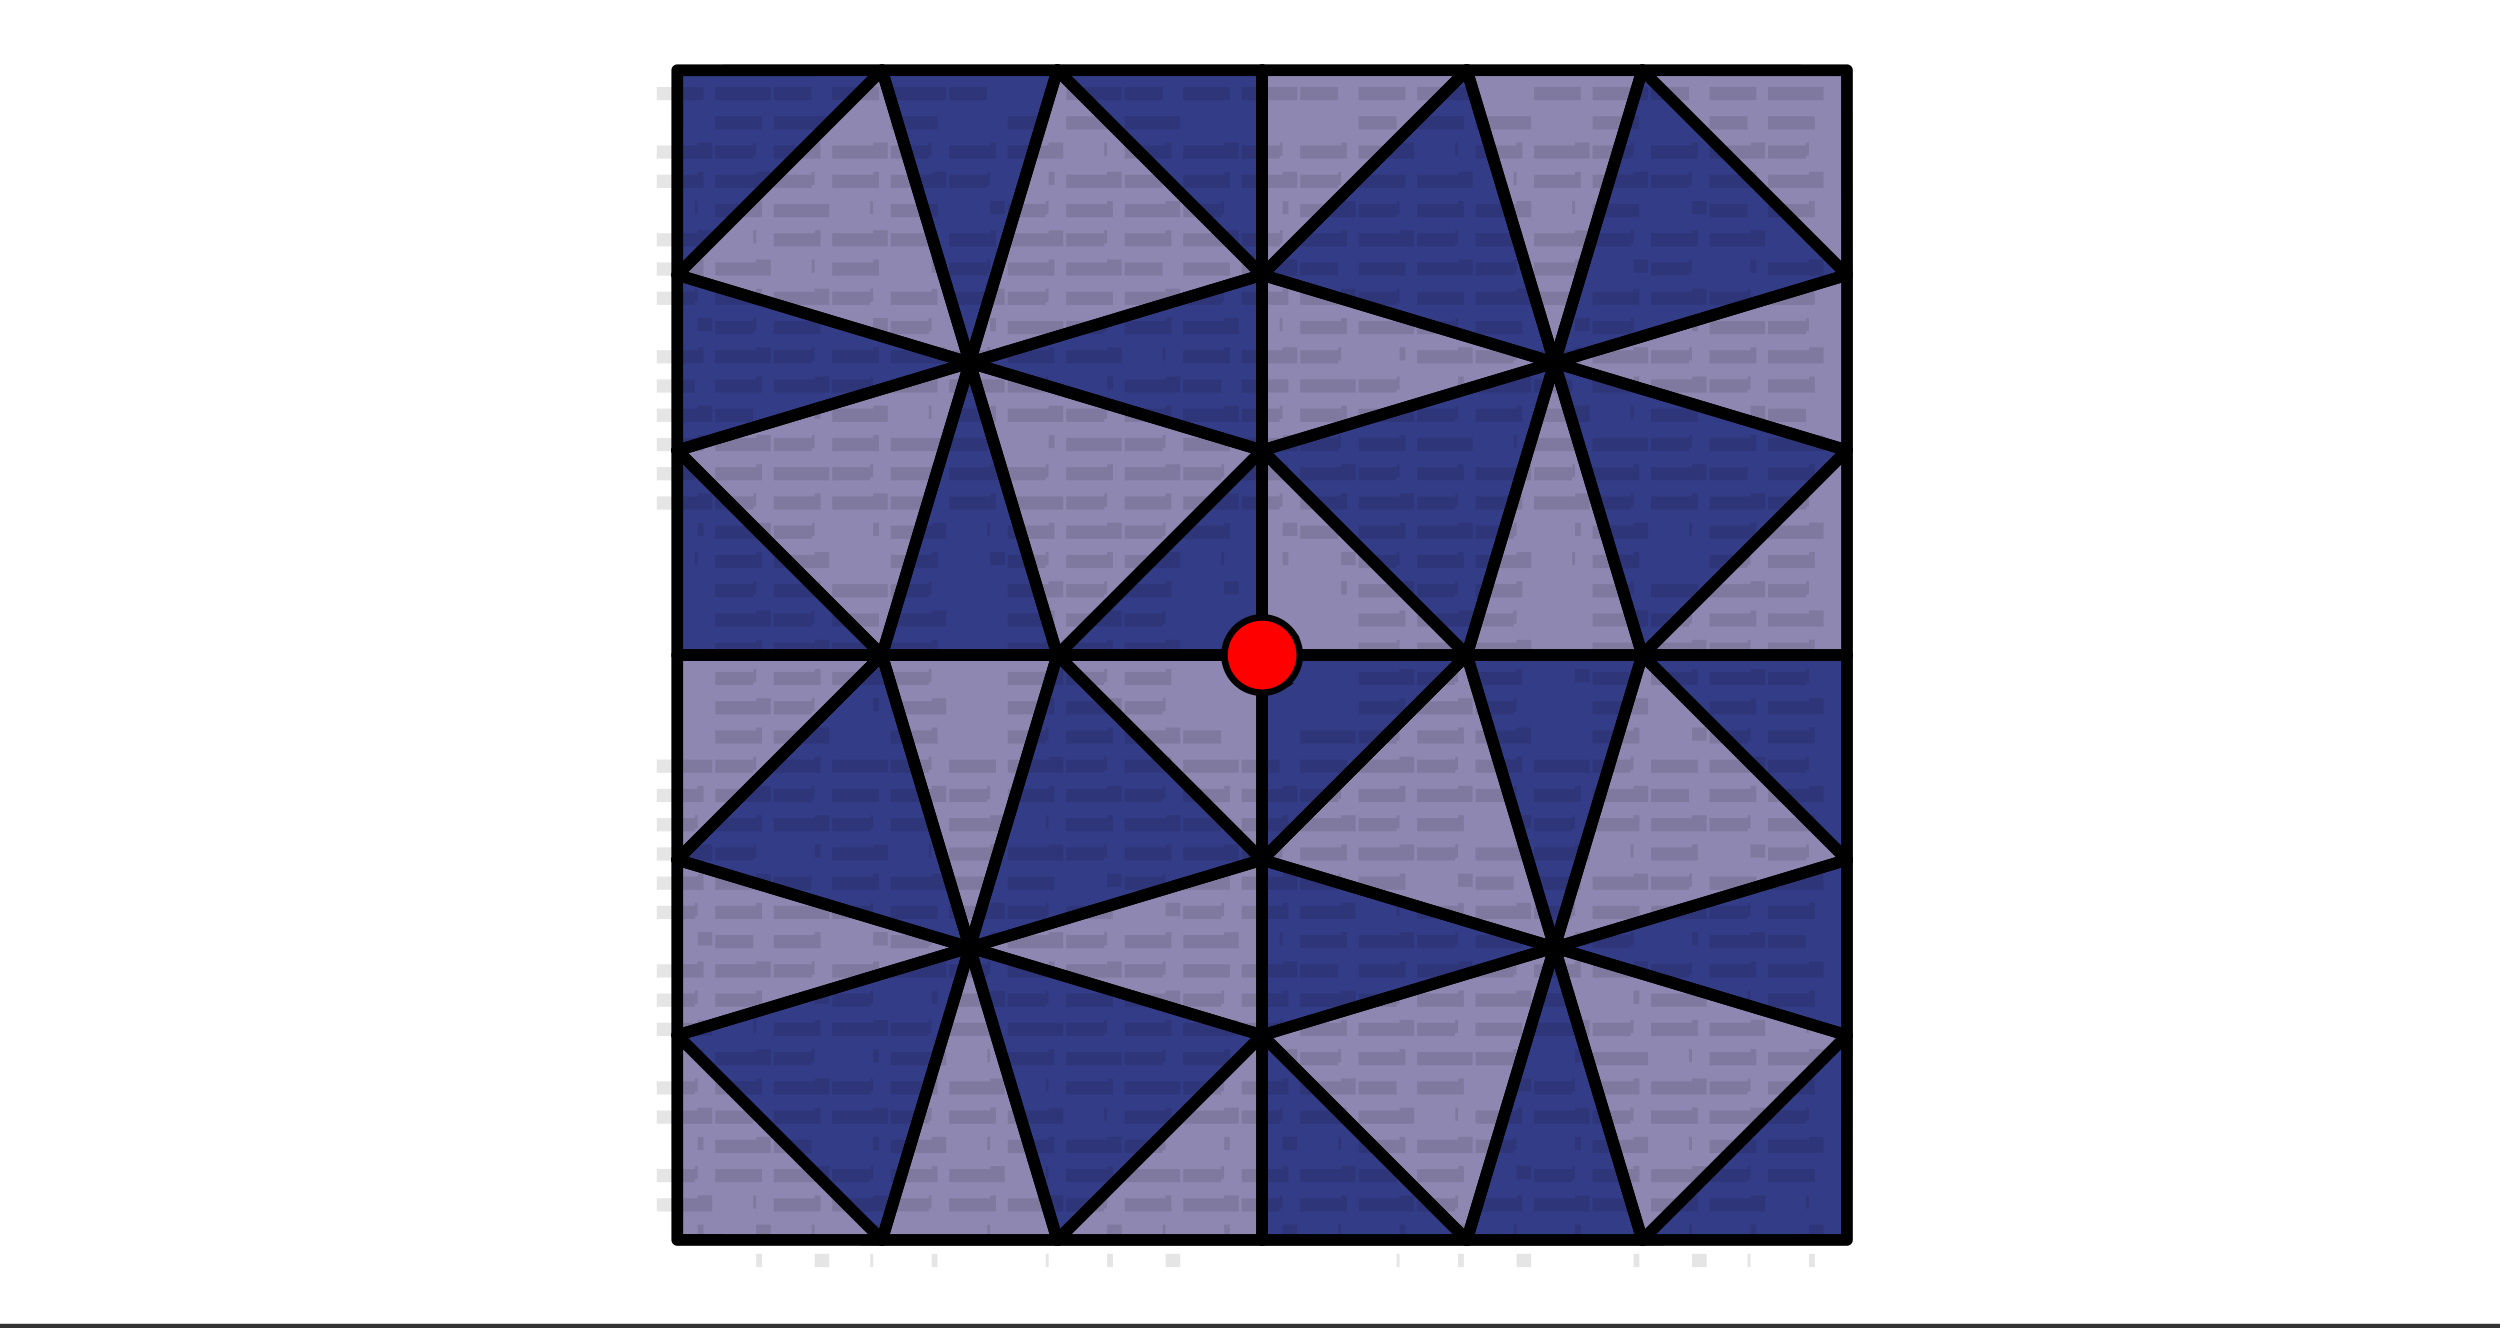 <svg xmlns="http://www.w3.org/2000/svg" width="424" height="225.28" viewBox="0 0 318 168.96"><rect x="0" y="0" width="318" height="168.96" fill="#333333" stroke="none"/><defs><clipPath id="a"><path d="M0 0h318v168.352H0zm0 0"/></clipPath></defs><g clip-path="url(#a)" fill="#fff"><path d="M0 0h318v168.96H0z"/><path d="M0 0h318v168.96H0z"/></g><path d="M160.543 83.328h26.039l-26.039-26.043zm0 0" fill="#8e87b1"/><path d="M186.582 83.328h22.316l-11.164 37.192zm0 0" fill="#333c87"/><path d="M186.582 83.328h22.316l-11.164-37.195zm0 0" fill="#8e87b1"/><path d="M186.582 83.328l11.152-37.195-37.191 11.152zm0 0" fill="#333c87"/><path d="M197.734 46.133L186.582 8.93h22.316zm0 0" fill="#8e87b1"/><path d="M234.941 83.328h-26.043l26.043 26.04zm0 0" fill="#333c87"/><path d="M208.898 83.328h26.043V57.285zm0 0" fill="#8e87b1"/><path d="M208.898 83.328l-11.164-37.195 37.207 11.152zm0 0" fill="#333c87"/><path d="M160.543 34.969V8.929h26.039zm0 0" fill="#8e87b1"/><path d="M160.543 34.969V8.929H134.5zm0 0" fill="#333c87"/><path d="M160.543 34.969l-37.195 11.164L134.5 8.93zm0 0" fill="#8e87b1"/><path d="M197.734 46.133L208.898 8.93l26.043 26.039zm0 0" fill="#333c87"/><path d="M234.941 34.969l-.011-26.032-26.032-.007zm0 0M86.145 57.285l26.039 26.043 11.164-37.195zm0 0" fill="#8e87b1"/><path d="M160.543 83.328V57.285L134.5 83.328zm0 0" fill="#333c87"/><path d="M160.543 57.285V34.97l37.191 11.164zm0 0" fill="#8e87b1"/><path d="M160.543 57.285V34.97l-37.195 11.164zm0 0" fill="#333c87"/><path d="M160.543 57.285l-37.195-11.152L134.5 83.328zm0 0" fill="#8e87b1"/><path d="M197.734 46.133l-37.191-11.164 26.039-26.04zm0 0" fill="#333c87"/><path d="M123.348 46.133L112.184 8.93l-26.04 26.039zm0 0" fill="#8e87b1"/><path d="M86.152 8.938l26.032-.008-26.04 26.039zm0 0M123.348 46.133L86.145 57.285V34.97zm0 0M197.734 120.52l-11.152 37.203h22.316zm0 0" fill="#333c87"/><path d="M197.734 46.133l37.207 11.152V34.97zm0 0M160.543 83.328H134.5l26.043 26.04zm0 0" fill="#8e87b1"/><path d="M134.5 83.328h-22.316l11.164-37.195zm0 0" fill="#333c87"/><path d="M134.5 83.328h-22.316l11.164 37.192zm0 0" fill="#8e87b1"/><path d="M134.5 83.328l-11.152 37.192 37.195-11.153zm0 0" fill="#333c87"/><path d="M123.348 120.52l11.152 37.203h-22.316zm0 0" fill="#8e87b1"/><path d="M86.145 83.328h26.039l-26.04-26.043zm0 0" fill="#333c87"/><path d="M112.184 83.328h-26.04v26.04zm0 0" fill="#8e87b1"/><path d="M112.184 83.328l11.164 37.192-37.203-11.153zm0 0" fill="#333c87"/><path d="M160.543 131.684v26.039H134.5zm0 0" fill="#8e87b1"/><path d="M160.543 131.684v26.039h26.039zm0 0" fill="#333c87"/><path d="M160.543 131.684l37.191-11.164-11.152 37.203zm0 0" fill="#8e87b1"/><path d="M123.348 120.52l-11.164 37.203-26.04-26.04zm0 0" fill="#333c87"/><path d="M86.145 131.684l.007 26.03 26.032.009zm0 0M234.941 109.367l-26.043-26.039-11.164 37.192zm0 0" fill="#8e87b1"/><path d="M160.543 83.328v26.04l26.039-26.04zm0 0" fill="#333c87"/><path d="M160.543 109.367v22.317l-37.195-11.164zm0 0" fill="#8e87b1"/><path d="M160.543 109.367v22.317l37.191-11.164zm0 0" fill="#333c87"/><path d="M160.543 109.367l37.191 11.153-11.152-37.192zm0 0" fill="#8e87b1"/><path d="M123.348 120.52l37.195 11.164-26.043 26.039zm0 0" fill="#333c87"/><path d="M197.734 120.52l11.164 37.203 26.043-26.04zm0 0" fill="#8e87b1"/><path d="M234.93 157.715l-26.032.008 26.043-26.04zm0 0" fill="#333c87"/><path d="M197.734 120.52l37.207-11.153v22.317zm0 0M123.348 46.133L134.5 8.93h-22.316zm0 0" fill="#333c87"/><path d="M123.348 120.52l-37.203-11.153v22.317zm0 0" fill="#8e87b1"/><path d="M186.582 83.328l-26.04-26.043" fill="#d55e00" stroke-width="1.496" stroke-linecap="round" stroke="#000"/><path d="M160.543 57.285v26.043M160.543 83.328h26.039" fill="none" stroke-width="1.496" stroke-linecap="round" stroke="#000"/><path d="M208.898 83.328l-11.164 37.191M197.734 120.52l-11.152-37.192" fill="#d55e00" stroke-width="1.496" stroke-linecap="round" stroke="#000"/><path d="M186.582 83.328h22.316" fill="none" stroke-width="1.496" stroke-linecap="round" stroke="#000"/><path d="M208.898 83.328l-11.164-37.195M197.734 46.133l-11.152 37.195" fill="#d55e00" stroke-width="1.496" stroke-linecap="round" stroke="#000"/><path d="M186.582 83.328h22.316" fill="none" stroke-width="1.496" stroke-linecap="round" stroke="#000"/><path d="M197.734 46.133l-37.191 11.152M160.543 57.285l26.039 26.043M186.582 83.328l11.152-37.195" fill="#d55e00" stroke-width="1.496" stroke-linecap="round" stroke="#000"/><path d="M186.582 8.93h22.316" fill="none" stroke-width="1.496" stroke-linecap="round" stroke="#000"/><path d="M208.898 8.93l-11.164 37.203M197.734 46.133L186.582 8.93M208.898 83.328l26.043 26.04" fill="#d55e00" stroke-width="1.496" stroke-linecap="round" stroke="#000"/><path d="M234.941 109.367V83.328M234.941 83.328h-26.043M234.941 83.328V57.285" fill="none" stroke-width="1.496" stroke-linecap="round" stroke="#000"/><path d="M234.941 57.285l-26.043 26.043" fill="#d55e00" stroke-width="1.496" stroke-linecap="round" stroke="#000"/><path d="M208.898 83.328h26.043" fill="none" stroke-width="1.496" stroke-linecap="round" stroke="#000"/><path d="M197.734 46.133l37.207 11.152M234.941 57.285l-26.043 26.043M208.898 83.328l-11.164-37.195" fill="#d55e00" stroke-width="1.496" stroke-linecap="round" stroke="#000"/><path d="M160.543 8.93h26.039" fill="none" stroke-width="1.496" stroke-linecap="round" stroke="#000"/><path d="M186.582 8.93l-26.04 26.039" fill="#d55e00" stroke-width="1.496" stroke-linecap="round" stroke="#000"/><path d="M160.543 34.969V8.929M160.543 8.93H134.5" fill="none" stroke-width="1.496" stroke-linecap="round" stroke="#000"/><path d="M134.5 8.93l26.043 26.039" fill="#d55e00" stroke-width="1.496" stroke-linecap="round" stroke="#000"/><path d="M160.543 34.969V8.929" fill="none" stroke-width="1.496" stroke-linecap="round" stroke="#000"/><path d="M123.348 46.133L134.5 8.93M134.5 8.93l26.043 26.039M160.543 34.969l-37.195 11.164M208.898 8.93l26.043 26.039M234.941 34.969l-37.207 11.164M197.734 46.133L208.898 8.93M234.93 8.937l-26.032-.007M208.898 8.93l26.043 26.039M234.941 34.969l-.011-26.032M112.184 83.328l11.164-37.195M123.348 46.133L86.145 57.285M86.145 57.285l26.039 26.043M160.543 57.285L134.5 83.328" fill="#d55e00" stroke-width="1.496" stroke-linecap="round" stroke="#000"/><path d="M134.5 83.328h26.043M160.543 83.328V57.285" fill="none" stroke-width="1.496" stroke-linecap="round" stroke="#000"/><path d="M160.543 34.969l37.191 11.164M197.734 46.133l-37.191 11.152" fill="#d55e00" stroke-width="1.496" stroke-linecap="round" stroke="#000"/><path d="M160.543 57.285V34.97" fill="none" stroke-width="1.496" stroke-linecap="round" stroke="#000"/><path d="M160.543 34.969l-37.195 11.164M123.348 46.133l37.195 11.152" fill="#d55e00" stroke-width="1.496" stroke-linecap="round" stroke="#000"/><path d="M160.543 57.285V34.97" fill="none" stroke-width="1.496" stroke-linecap="round" stroke="#000"/><path d="M123.348 46.133L134.5 83.328M134.5 83.328l26.043-26.043M160.543 57.285l-37.195-11.152M160.543 34.969l26.039-26.04M186.582 8.93l11.152 37.203M197.734 46.133l-37.191-11.164M112.184 8.93l-26.04 26.039M86.145 34.969l37.203 11.164M123.348 46.133L112.184 8.93M112.184 8.93l-26.04 26.039M86.145 34.969l.007-26.032M86.152 8.937l26.032-.007" fill="#d55e00" stroke-width="1.496" stroke-linecap="round" stroke="#000"/><path d="M86.145 57.285V34.97" fill="none" stroke-width="1.496" stroke-linecap="round" stroke="#000"/><path d="M86.145 34.969l37.203 11.164M123.348 46.133L86.145 57.285" fill="#d55e00" stroke-width="1.496" stroke-linecap="round" stroke="#000"/><path d="M186.582 157.723h22.316" fill="none" stroke-width="1.496" stroke-linecap="round" stroke="#000"/><path d="M208.898 157.723l-11.164-37.204M197.734 120.52l-11.152 37.203" fill="#d55e00" stroke-width="1.496" stroke-linecap="round" stroke="#000"/><path d="M234.941 57.285V34.97" fill="none" stroke-width="1.496" stroke-linecap="round" stroke="#000"/><path d="M234.941 34.969l-37.207 11.164M197.734 46.133l37.207 11.152M134.5 83.328l26.043 26.04" fill="#d55e00" stroke-width="1.496" stroke-linecap="round" stroke="#000"/><path d="M160.543 109.367V83.328M160.543 83.328H134.5" fill="none" stroke-width="1.496" stroke-linecap="round" stroke="#000"/><path d="M112.184 83.328l11.164-37.195M123.348 46.133L134.5 83.328" fill="#d55e00" stroke-width="1.496" stroke-linecap="round" stroke="#000"/><path d="M134.5 83.328h-22.316" fill="none" stroke-width="1.496" stroke-linecap="round" stroke="#000"/><path d="M112.184 83.328l11.164 37.191M123.348 120.52L134.5 83.327" fill="#d55e00" stroke-width="1.496" stroke-linecap="round" stroke="#000"/><path d="M134.5 83.328h-22.316" fill="none" stroke-width="1.496" stroke-linecap="round" stroke="#000"/><path d="M123.348 120.52l37.195-11.153M160.543 109.367L134.5 83.328M134.5 83.328l-11.152 37.191" fill="#d55e00" stroke-width="1.496" stroke-linecap="round" stroke="#000"/><path d="M134.5 157.723h-22.316" fill="none" stroke-width="1.496" stroke-linecap="round" stroke="#000"/><path d="M112.184 157.723l11.164-37.204M123.348 120.52l11.152 37.203M112.184 83.328l-26.04-26.043" fill="#d55e00" stroke-width="1.496" stroke-linecap="round" stroke="#000"/><path d="M86.145 57.285v26.043M86.145 83.328h26.039M86.145 83.328v26.04" fill="none" stroke-width="1.496" stroke-linecap="round" stroke="#000"/><path d="M86.145 109.367l26.039-26.039" fill="#d55e00" stroke-width="1.496" stroke-linecap="round" stroke="#000"/><path d="M112.184 83.328h-26.04" fill="none" stroke-width="1.496" stroke-linecap="round" stroke="#000"/><path d="M123.348 120.52l-37.203-11.153M86.145 109.367l26.039-26.039M112.184 83.328l11.164 37.191" fill="#d55e00" stroke-width="1.496" stroke-linecap="round" stroke="#000"/><path d="M160.543 157.723H134.5" fill="none" stroke-width="1.496" stroke-linecap="round" stroke="#000"/><path d="M134.5 157.723l26.043-26.04" fill="#d55e00" stroke-width="1.496" stroke-linecap="round" stroke="#000"/><path d="M160.543 131.684v26.039M160.543 157.723h26.039" fill="none" stroke-width="1.496" stroke-linecap="round" stroke="#000"/><path d="M186.582 157.723l-26.04-26.04" fill="#d55e00" stroke-width="1.496" stroke-linecap="round" stroke="#000"/><path d="M160.543 131.684v26.039" fill="none" stroke-width="1.496" stroke-linecap="round" stroke="#000"/><path d="M197.734 120.52l-11.152 37.203M186.582 157.723l-26.04-26.04M160.543 131.684l37.191-11.165M112.184 157.723l-26.04-26.04M86.145 131.684l37.203-11.165M123.348 120.52l-11.164 37.203M86.152 157.715l26.032.008M112.184 157.723l-26.04-26.04M86.145 131.684l.007 26.03M208.898 83.328l-11.164 37.191M197.734 120.52l37.207-11.153M234.941 109.367l-26.043-26.039M160.543 109.367l26.039-26.039" fill="#d55e00" stroke-width="1.496" stroke-linecap="round" stroke="#000"/><path d="M186.582 83.328h-26.04M160.543 83.328v26.04" fill="none" stroke-width="1.496" stroke-linecap="round" stroke="#000"/><path d="M160.543 131.684l-37.195-11.165M123.348 120.52l37.195-11.153" fill="#d55e00" stroke-width="1.496" stroke-linecap="round" stroke="#000"/><path d="M160.543 109.367v22.317" fill="none" stroke-width="1.496" stroke-linecap="round" stroke="#000"/><path d="M160.543 131.684l37.191-11.165M197.734 120.52l-37.191-11.153" fill="#d55e00" stroke-width="1.496" stroke-linecap="round" stroke="#000"/><path d="M160.543 109.367v22.317" fill="none" stroke-width="1.496" stroke-linecap="round" stroke="#000"/><path d="M197.734 120.52l-11.152-37.192M186.582 83.328l-26.04 26.04M160.543 109.367l37.191 11.152M160.543 131.684L134.5 157.723M134.5 157.723l-11.152-37.204M123.348 120.52l37.195 11.164M208.898 157.723l26.043-26.04M234.941 131.684l-37.207-11.165M197.734 120.52l11.164 37.203M208.898 157.723l26.043-26.04M234.941 131.684l-.011 26.03M234.93 157.715l-26.032.008" fill="#d55e00" stroke-width="1.496" stroke-linecap="round" stroke="#000"/><path d="M234.941 109.367v22.317" fill="none" stroke-width="1.496" stroke-linecap="round" stroke="#000"/><path d="M234.941 131.684l-37.207-11.165M197.734 120.52l37.207-11.153" fill="#d55e00" stroke-width="1.496" stroke-linecap="round" stroke="#000"/><path d="M134.5 8.93h-22.316" fill="none" stroke-width="1.496" stroke-linecap="round" stroke="#000"/><path d="M112.184 8.93l11.164 37.203M123.348 46.133L134.5 8.93" fill="#d55e00" stroke-width="1.496" stroke-linecap="round" stroke="#000"/><path d="M86.145 109.367v22.317" fill="none" stroke-width="1.496" stroke-linecap="round" stroke="#000"/><path d="M86.145 131.684l37.203-11.165M123.348 120.52l-37.203-11.153" fill="#d55e00" stroke-width="1.496" stroke-linecap="round" stroke="#000"/><path d="M96.187 160.328h.743M103.625 160.328h1.86M111.066 160.328h-.37M118.508 160.328h.742M133.387 160.328h-.371M140.824 160.328h.746M148.266 160.328h1.859M178.023 160.328h-.37M185.465 160.328h.742M192.906 160.328h1.86M207.785 160.328h.742M215.223 160.328h1.859M222.664 160.328h-.371M230.105 160.328h.743M83.539 153.262h7.066M98.418 153.262h5.953M105.86 153.262h7.066M113.297 153.262h4.836M120.738 153.262h5.953M128.18 153.262h7.066M135.617 153.262h4.836M143.059 153.262h5.949M150.496 153.262h7.07M157.937 153.262h4.836M165.379 153.262h5.95M172.816 153.262h7.067M180.258 153.262h4.836M187.695 153.262h5.953M195.137 153.262h7.066M202.578 153.262h4.832M210.016 153.262h5.953M217.457 153.262h7.066M88.746 156.61h.746M96.187 156.61h1.86M103.625 156.61h-.371M111.066 156.61h.743M125.945 156.61h-.37M133.387 156.61h.742M140.824 156.61h1.86M148.266 156.61h-.372M155.707 156.61h.742M163.144 156.61h1.86M170.586 156.61h-.375M178.023 156.61h.746M185.465 156.61h1.86M192.906 156.61h-.375M200.344 156.61h.746M215.223 156.61h-.372M222.664 156.61h.742M230.105 156.61h1.86M83.539 149.539h4.836M90.98 149.539h5.95M98.418 149.539h7.066M105.86 149.539h4.835M113.297 149.539h5.953M120.738 149.539h7.067M135.617 149.539h5.953M143.059 149.539h7.066M150.496 149.539h4.836M157.937 149.539h5.954M165.379 149.539h7.066M172.816 149.539h4.836M180.258 149.539h5.949M195.137 149.539h4.836M202.578 149.539h5.95M210.016 149.539h7.066M217.457 149.539h4.836M224.894 149.539h5.954M88.746 152.89h1.86M96.187 152.89h-.37M103.625 152.89h.746M111.066 152.89h1.86M118.508 152.89h-.375M125.945 152.89h.746M133.387 152.89h1.86M140.824 152.89h-.37M148.266 152.89h.742M155.707 152.89h1.86M163.144 152.89h-.37M170.586 152.89h.742M178.023 152.89h1.86M185.465 152.89h-.371M192.906 152.89h.742M200.344 152.89h1.86M207.785 152.89h-.375M215.223 152.89h.746M222.664 152.89h1.86M230.105 152.89h-.375M90.98 145.82h7.067M98.418 145.82h4.836M113.297 145.82h7.07M128.18 145.82h5.949M135.617 145.82h7.067M143.059 145.82h4.835M172.816 145.82h5.953M180.258 145.82h7.066M187.695 145.82h4.836M202.578 145.82h7.066M217.457 145.82h5.95M224.894 145.82h7.07M88.746 149.168h-.371M103.625 149.168h1.86M111.066 149.168h-.37M118.508 149.168h.742M125.945 149.168h1.86M133.387 149.168h-.371M140.824 149.168h.746M155.707 149.168h-.375M163.144 149.168h.747M170.586 149.168h1.86M185.465 149.168h.742M192.906 149.168h1.86M200.344 149.168h-.371M207.785 149.168h.742M215.223 149.168h1.859M222.664 149.168h-.371M83.539 142.102h7.066M90.98 142.102h4.836M98.418 142.102h5.953M105.86 142.102h7.066M113.297 142.102h4.836M120.738 142.102h5.953M128.18 142.102h7.066M143.059 142.102h5.949M150.496 142.102h7.07M157.937 142.102h4.836M165.379 142.102h5.95M172.816 142.102h7.067M187.695 142.102h5.953M195.137 142.102h7.066M202.578 142.102h4.832M210.016 142.102h5.953M217.457 142.102h7.066M224.894 142.102h4.836M88.746 145.45h.746M96.187 145.45h1.86M111.066 145.45h.743M118.508 145.45h1.86M125.945 145.45h-.37M133.387 145.45h.742M140.824 145.45h1.86M148.266 145.45h-.372M155.707 145.45h.742M163.144 145.45h1.86M170.586 145.45h-.375M178.023 145.45h.746M185.465 145.45h1.86M192.906 145.45h-.375M200.344 145.45h.746M207.785 145.45h1.86M215.223 145.45h-.372M230.105 145.45h1.86M83.539 138.383h4.836M90.98 138.383h5.95M98.418 138.383h7.066M105.86 138.383h4.835M113.297 138.383h5.953M120.738 138.383h7.067M135.617 138.383h5.953M143.059 138.383h7.066M150.496 138.383h4.836M157.937 138.383h5.954M165.379 138.383h7.066M172.816 138.383h4.836M180.258 138.383h5.949M195.137 138.383h4.836M202.578 138.383h5.95M210.016 138.383h7.066M217.457 138.383h4.836M224.894 138.383h5.954M88.746 141.73h1.86M96.187 141.73h-.37M103.625 141.73h.746M111.066 141.73h1.86M118.508 141.73h-.375M125.945 141.73h.746M133.387 141.73h1.86M140.824 141.73h-.37M148.266 141.73h.742M155.707 141.73h1.86M163.144 141.73h-.37M170.586 141.73h.742M178.023 141.73h1.86M185.465 141.73h-.371M192.906 141.73h.742M200.344 141.73h1.86M207.785 141.73h-.375M215.223 141.73h.746M222.664 141.73h1.86M230.105 141.73h-.375M90.98 134.66h7.067M98.418 134.66h4.836M113.297 134.66h7.07M128.18 134.66h5.949M135.617 134.66h7.067M143.059 134.66h4.835M150.496 134.66h5.953M165.379 134.66h4.832M172.816 134.66h5.953M180.258 134.66h7.066M187.695 134.66h4.836M202.578 134.66h7.066M217.457 134.66h5.95M224.894 134.66h7.07M88.746 138.008h-.371M96.187 138.008h.743M103.625 138.008h1.86M111.066 138.008h-.37M118.508 138.008h.742M125.945 138.008h1.86M133.387 138.008h-.371M140.824 138.008h.746M155.707 138.008h-.375M163.144 138.008h.747M170.586 138.008h1.86M185.465 138.008h.742M192.906 138.008h1.86M200.344 138.008h-.371M207.785 138.008h.742M215.223 138.008h1.859M222.664 138.008h-.371M230.105 138.008h.743M83.539 130.941h7.066M98.418 130.941h5.953M105.86 130.941h7.066M113.297 130.941h4.836M120.738 130.941h5.953M128.18 130.941h7.066M135.617 130.941h4.836M143.059 130.941h5.949M150.496 130.941h7.07M157.937 130.941h4.836M165.379 130.941h5.95M172.816 130.941h7.067M180.258 130.941h4.836M187.695 130.941h5.953M195.137 130.941h7.066M202.578 130.941h4.832M210.016 130.941h5.953M217.457 130.941h7.066M88.746 134.289h.746M96.187 134.289h1.86M103.625 134.289h-.371M111.066 134.289h.743M125.945 134.289h-.37M133.387 134.289h.742M148.266 134.289h-.372M155.707 134.289h.742M163.144 134.289h1.86M170.586 134.289h-.375M178.023 134.289h.746M192.906 134.289h-.375M200.344 134.289h.746M215.223 134.289h-.372M222.664 134.289h.742M230.105 134.289h1.86M83.539 127.223h4.836M90.98 127.223h5.95M105.86 127.223h4.835M120.738 127.223h7.067M128.18 127.223h4.836M135.617 127.223h5.953M143.059 127.223h7.066M150.496 127.223h4.836M157.937 127.223h5.954M165.379 127.223h7.066M172.816 127.223h4.836M180.258 127.223h5.949M187.695 127.223h7.07M195.137 127.223h4.836M210.016 127.223h7.066M224.894 127.223h5.954M88.746 130.57h1.86M96.187 130.57h-.37M103.625 130.57h.746M111.066 130.57h1.86M118.508 130.57h-.375M125.945 130.57h.746M140.824 130.57h-.37M148.266 130.57h.742M155.707 130.57h1.86M163.144 130.57h-.37M170.586 130.57h.742M178.023 130.57h1.86M185.465 130.57h-.371M200.344 130.57h1.86M207.785 130.57h-.375M215.223 130.57h.746M222.664 130.57h1.86M230.105 130.57h-.375M83.539 123.5h5.953M90.98 123.5h7.067M98.418 123.5h4.836M105.86 123.5h5.949M113.297 123.5h7.07M120.738 123.5h4.836M128.18 123.5h5.949M135.617 123.5h7.067M143.059 123.5h4.835M150.496 123.5h5.953M157.937 123.5h7.067M165.379 123.5h4.832M172.816 123.5h5.953M180.258 123.5h7.066M187.695 123.5h4.836M195.137 123.5h5.953M202.578 123.5h7.066M210.016 123.5h4.835M217.457 123.5h5.95M224.894 123.5h7.07M88.746 126.848h-.371M96.187 126.848h.743M103.625 126.848h1.86M111.066 126.848h-.37M118.508 126.848h.742M125.945 126.848h1.86M133.387 126.848h-.371M140.824 126.848h.746M148.266 126.848h1.859M155.707 126.848h-.375M163.144 126.848h.747M170.586 126.848h1.86M178.023 126.848h-.37M185.465 126.848h.742M192.906 126.848h1.86M200.344 126.848h-.371M207.785 126.848h.742M215.223 126.848h1.859M222.664 126.848h-.371M230.105 126.848h.743M90.98 119.781h4.836M98.418 119.781h5.953M113.297 119.781h4.836M128.18 119.781h7.066M135.617 119.781h4.836M143.059 119.781h5.949M150.496 119.781h7.07M165.379 119.781h5.95M172.816 119.781h7.067M180.258 119.781h4.836M187.695 119.781h5.953M202.578 119.781h4.832M217.457 119.781h7.066M224.894 119.781h4.836M88.746 123.129h.746M96.187 123.129h1.86M103.625 123.129h-.371M111.066 123.129h.743M118.508 123.129h1.86M125.945 123.129h-.37M133.387 123.129h.742M140.824 123.129h1.86M148.266 123.129h-.372M163.144 123.129h1.86M178.023 123.129h.746M185.465 123.129h1.86M192.906 123.129h-.375M200.344 123.129h.746M207.785 123.129h1.86M215.223 123.129h-.372M222.664 123.129h.742M230.105 123.129h1.86M83.539 116.062h4.836M90.98 116.062h5.95M98.418 116.062h7.066M105.86 116.062h4.835M113.297 116.062h5.953M120.738 116.062h7.067M128.18 116.062h4.836M135.617 116.062h5.953M150.496 116.062h4.836M157.937 116.062h5.954M165.379 116.062h7.066M180.258 116.062h5.949M187.695 116.062h7.07M195.137 116.062h4.836M202.578 116.062h5.95M210.016 116.062h7.066M217.457 116.062h4.836M224.894 116.062h5.954M88.746 119.41h1.86M103.625 119.41h.746M111.066 119.41h1.86M118.508 119.41h-.375M125.945 119.41h.746M133.387 119.41h1.86M140.824 119.41h-.37M148.266 119.41h.742M155.707 119.41h1.86M163.144 119.41h-.37M170.586 119.41h.742M178.023 119.41h1.86M185.465 119.41h-.371M192.906 119.41h.742M200.344 119.41h1.86M207.785 119.41h-.375M215.223 119.41h.746M222.664 119.41h1.86M83.539 112.34h5.953M90.98 112.34h7.067M98.418 112.34h4.836M105.86 112.34h5.949M113.297 112.34h7.07M120.738 112.34h4.836M128.18 112.34h5.949M143.059 112.34h4.835M150.496 112.34h5.953M157.937 112.34h7.067M165.379 112.34h4.832M172.816 112.34h5.953M187.695 112.34h4.836M195.137 112.34h5.953M202.578 112.34h7.066M210.016 112.34h4.835M217.457 112.34h5.95M224.894 112.34h7.07M88.746 115.691h-.371M96.187 115.691h.743M103.625 115.691h1.86M111.066 115.691h-.37M125.945 115.691h1.86M133.387 115.691h-.371M140.824 115.691h.746M148.266 115.691h1.859M155.707 115.691h-.375M163.144 115.691h.747M170.586 115.691h1.86M178.023 115.691h-.37M185.465 115.691h.742M192.906 115.691h1.86M200.344 115.691h-.371M215.223 115.691h1.859M222.664 115.691h-.371M230.105 115.691h.743M83.539 108.621h7.066M90.98 108.621h4.836M105.86 108.621h7.066M120.738 108.621h5.953M128.18 108.621h7.066M135.617 108.621h4.836M143.059 108.621h5.949M150.496 108.621h7.07M157.937 108.621h4.836M165.379 108.621h5.95M172.816 108.621h7.067M180.258 108.621h4.836M187.695 108.621h5.953M195.137 108.621h7.066M210.016 108.621h5.953M224.894 108.621h4.836M88.746 111.969h.746M96.187 111.969h1.86M111.066 111.969h.743M118.508 111.969h1.86M125.945 111.969h-.37M140.824 111.969h1.86M148.266 111.969h-.372M155.707 111.969h.742M163.144 111.969h1.86M170.586 111.969h-.375M178.023 111.969h.746M185.465 111.969h1.86M200.344 111.969h.746M207.785 111.969h1.86M215.223 111.969h-.372M230.105 111.969h1.86M83.539 104.902h4.836M90.98 104.902h5.95M98.418 104.902h7.066M105.86 104.902h4.835M113.297 104.902h5.953M120.738 104.902h7.067M135.617 104.902h5.953M143.059 104.902h7.066M150.496 104.902h4.836M157.937 104.902h5.954M165.379 104.902h7.066M172.816 104.902h4.836M180.258 104.902h5.949M195.137 104.902h4.836M202.578 104.902h5.95M210.016 104.902h7.066M217.457 104.902h4.836M224.894 104.902h5.954M88.746 108.25h1.86M96.187 108.25h-.37M103.625 108.25h.746M111.066 108.25h1.86M118.508 108.25h-.375M125.945 108.25h.746M133.387 108.25h1.86M140.824 108.25h-.37M148.266 108.25h.742M155.707 108.25h1.86M163.144 108.25h-.37M170.586 108.25h.742M178.023 108.25h1.86M185.465 108.25h-.371M192.906 108.25h.742M200.344 108.25h1.86M207.785 108.25h-.375M215.223 108.25h.746M222.664 108.25h1.86M230.105 108.25h-.375M83.539 101.184h5.953M90.98 101.184h7.067M98.418 101.184h4.836M105.86 101.184h5.949M113.297 101.184h7.07M120.738 101.184h4.836M128.18 101.184h5.949M135.617 101.184h7.067M143.059 101.184h4.835M150.496 101.184h5.953M157.937 101.184h7.067M165.379 101.184h4.832M172.816 101.184h5.953M180.258 101.184h7.066M187.695 101.184h4.836M195.137 101.184h5.953M202.578 101.184h7.066M210.016 101.184h4.835M217.457 101.184h5.95M224.894 101.184h7.07M88.746 104.531h-.371M96.187 104.531h.743M103.625 104.531h1.86M111.066 104.531h-.37M118.508 104.531h.742M125.945 104.531h1.86M133.387 104.531h-.371M140.824 104.531h.746M148.266 104.531h1.859M155.707 104.531h-.375M163.144 104.531h.747M170.586 104.531h1.86M178.023 104.531h-.37M185.465 104.531h.742M192.906 104.531h1.86M200.344 104.531h-.371M207.785 104.531h.742M215.223 104.531h1.859M222.664 104.531h-.371M230.105 104.531h.743M83.539 97.46h7.066M90.98 97.46h4.836M98.418 97.46h5.953M105.86 97.46h7.066M113.297 97.46h4.836M120.738 97.46h5.953M128.18 97.46h7.066M135.617 97.46h4.836M143.059 97.46h5.949M150.496 97.46h7.07M157.937 97.46h4.836M165.379 97.46h5.95M172.816 97.46h7.067M180.258 97.46h4.836M187.695 97.46h5.953M195.137 97.46h7.066M202.578 97.46h4.832M210.016 97.46h5.953M217.457 97.46h7.066M224.894 97.46h4.836M88.746 100.809h.746M96.187 100.809h1.86M103.625 100.809h-.371M118.508 100.809h1.86M125.945 100.809h-.37M133.387 100.809h.742M140.824 100.809h1.86M148.266 100.809h-.372M155.707 100.809h.742M163.144 100.809h1.86M170.586 100.809h-.375M178.023 100.809h.746M185.465 100.809h1.86M192.906 100.809h-.375M200.344 100.809h.746M207.785 100.809h1.86M222.664 100.809h.742M230.105 100.809h1.86M90.98 93.742h5.95M98.418 93.742h7.066M113.297 93.742h5.953M128.18 93.742h4.836M135.617 93.742h5.953M143.059 93.742h7.066M150.496 93.742h4.836M165.379 93.742h7.066M172.816 93.742h4.836M180.258 93.742h5.949M187.695 93.742h7.07M202.578 93.742h5.95M217.457 93.742h4.836M224.894 93.742h5.954M96.187 97.09h-.37M103.625 97.09h.746M118.508 97.09h-.375M133.387 97.09h1.86M140.824 97.09h-.37M148.266 97.09h.742M178.023 97.09h1.86M185.465 97.09h-.371M192.906 97.09h.742M207.785 97.09h-.375M222.664 97.09h1.86M230.105 97.09h-.375M90.98 90.023h7.067M98.418 90.023h4.836M113.297 90.023h7.07M128.18 90.023h5.949M135.617 90.023h7.067M143.059 90.023h4.835M172.816 90.023h5.953M180.258 90.023h7.066M187.695 90.023h4.836M202.578 90.023h7.066M217.457 90.023h5.95M224.894 90.023h7.07M96.187 93.371h.743M103.625 93.371h1.86M118.508 93.371h.742M133.387 93.371h-.371M140.824 93.371h.746M148.266 93.371h1.859M178.023 93.371h-.37M185.465 93.371h.742M192.906 93.371h1.86M207.785 93.371h.742M215.223 93.371h1.859M222.664 93.371h-.371M230.105 93.371h.743M90.98 86.3h4.836M98.418 86.3h5.953M105.86 86.3h7.066M113.297 86.3h4.836M128.18 86.3h7.066M135.617 86.3h4.836M143.059 86.3h5.949M172.816 86.3h7.067M180.258 86.3h4.836M187.695 86.3h5.953M202.578 86.3h4.832M210.016 86.3h5.953M217.457 86.3h7.066M224.894 86.3h4.836M96.187 89.648h1.86M103.625 89.648h-.371M111.066 89.648h.743M118.508 89.648h1.86M133.387 89.648h.742M140.824 89.648h1.86M148.266 89.648h-.372M178.023 89.648h.746M185.465 89.648h1.86M192.906 89.648h-.375M207.785 89.648h1.86M215.223 89.648h-.372M222.664 89.648h.742M230.105 89.648h1.86M90.98 82.582h5.95M98.418 82.582h7.066M105.86 82.582h4.835M113.297 82.582h5.953M128.18 82.582h4.836M135.617 82.582h5.953M143.059 82.582h7.066M172.816 82.582h4.836M180.258 82.582h5.949M187.695 82.582h7.07M202.578 82.582h5.95M210.016 82.582h7.066M217.457 82.582h4.836M224.894 82.582h5.954M96.187 85.93h-.37M103.625 85.93h.746M111.066 85.93h1.86M118.508 85.93h-.375M133.387 85.93h1.86M140.824 85.93h-.37M148.266 85.93h.742M178.023 85.93h1.86M185.465 85.93h-.371M192.906 85.93h.742M200.344 85.93h1.86M207.785 85.93h-.375M215.223 85.93h.746M222.664 85.93h1.86M230.105 85.93h-.375M90.98 78.863h7.067M98.418 78.863h4.836M105.86 78.863h5.949M113.297 78.863h7.07M128.18 78.863h5.949M135.617 78.863h7.067M143.059 78.863h4.835M172.816 78.863h5.953M180.258 78.863h7.066M187.695 78.863h4.836M202.578 78.863h7.066M210.016 78.863h4.835M217.457 78.863h5.95M224.894 78.863h7.07M96.187 82.21h.743M103.625 82.21h1.86M111.066 82.21h-.37M118.508 82.21h.742M133.387 82.21h-.371M140.824 82.21h.746M148.266 82.21h1.859M178.023 82.21h-.37M185.465 82.21h.742M192.906 82.21h1.86M207.785 82.21h.742M215.223 82.21h1.859M222.664 82.21h-.371M230.105 82.21h.743M90.98 75.14h4.836M98.418 75.14h5.953M105.86 75.14h7.066M113.297 75.14h4.836M128.18 75.14h7.066M135.617 75.14h4.836M143.059 75.14h5.949M172.816 75.14h7.067M180.258 75.14h4.836M187.695 75.14h5.953M202.578 75.14h4.832M210.016 75.14h5.953M217.457 75.14h7.066M224.894 75.14h4.836M96.187 78.492h1.86M103.625 78.492h-.371M118.508 78.492h1.86M133.387 78.492h.742M140.824 78.492h1.86M148.266 78.492h-.372M178.023 78.492h.746M185.465 78.492h1.86M192.906 78.492h-.375M207.785 78.492h1.86M215.223 78.492h-.372M222.664 78.492h.742M230.105 78.492h1.86M90.98 71.422h5.95M98.418 71.422h7.066M113.297 71.422h5.953M128.18 71.422h4.836M135.617 71.422h5.953M143.059 71.422h7.066M172.816 71.422h4.836M180.258 71.422h5.949M187.695 71.422h7.07M202.578 71.422h5.95M217.457 71.422h4.836M224.894 71.422h5.954M96.187 74.77h-.37M103.625 74.77h.746M118.508 74.77h-.375M133.387 74.77h1.86M140.824 74.77h-.37M148.266 74.77h.742M155.707 74.77h1.86M170.586 74.77h.742M178.023 74.77h1.86M185.465 74.77h-.371M192.906 74.77h.742M207.785 74.77h-.375M222.664 74.77h1.86M230.105 74.77h-.375M90.98 67.703h7.067M98.418 67.703h4.836M113.297 67.703h7.07M128.18 67.703h5.949M135.617 67.703h7.067M143.059 67.703h4.835M150.496 67.703h5.953M165.379 67.703h4.832M172.816 67.703h5.953M180.258 67.703h7.066M187.695 67.703h4.836M202.578 67.703h7.066M217.457 67.703h5.95M224.894 67.703h7.07M88.746 71.05h-.371M96.187 71.05h.743M103.625 71.05h1.86M118.508 71.05h.742M125.945 71.05h1.86M133.387 71.05h-.371M140.824 71.05h.746M148.266 71.05h1.859M155.707 71.05h-.375M163.144 71.05h.747M170.586 71.05h1.86M178.023 71.05h-.37M185.465 71.05h.742M192.906 71.05h1.86M200.344 71.05h-.371M207.785 71.05h.742M222.664 71.05h-.371M230.105 71.05h.743M83.539 63.984h7.066M90.98 63.984h4.836M98.418 63.984h5.953M105.86 63.984h7.066M113.297 63.984h4.836M120.738 63.984h5.953M128.18 63.984h7.066M135.617 63.984h4.836M143.059 63.984h5.949M150.496 63.984h7.07M157.937 63.984h4.836M165.379 63.984h5.95M172.816 63.984h7.067M180.258 63.984h4.836M187.695 63.984h5.953M195.137 63.984h7.066M202.578 63.984h4.832M210.016 63.984h5.953M217.457 63.984h7.066M224.894 63.984h4.836M88.746 67.332h.746M96.187 67.332h1.86M103.625 67.332h-.371M111.066 67.332h.743M118.508 67.332h1.86M125.945 67.332h-.37M133.387 67.332h.742M140.824 67.332h1.86M148.266 67.332h-.372M155.707 67.332h.742M163.144 67.332h1.86M170.586 67.332h-.375M178.023 67.332h.746M185.465 67.332h1.86M192.906 67.332h-.375M200.344 67.332h.746M207.785 67.332h1.86M215.223 67.332h-.372M222.664 67.332h.742M230.105 67.332h1.86M83.539 60.262h4.836M90.98 60.262h5.95M98.418 60.262h7.066M105.86 60.262h4.835M113.297 60.262h5.953M120.738 60.262h7.067M128.18 60.262h4.836M135.617 60.262h5.953M143.059 60.262h7.066M150.496 60.262h4.836M157.937 60.262h5.954M165.379 60.262h7.066M172.816 60.262h4.836M180.258 60.262h5.949M187.695 60.262h7.07M195.137 60.262h4.836M202.578 60.262h5.95M210.016 60.262h7.066M217.457 60.262h4.836M224.894 60.262h5.954M88.746 63.61h1.86M96.187 63.61h-.37M103.625 63.61h.746M111.066 63.61h1.86M118.508 63.61h-.375M125.945 63.61h.746M140.824 63.61h-.37M148.266 63.61h.742M155.707 63.61h1.86M163.144 63.61h-.37M170.586 63.61h.742M178.023 63.61h1.86M185.465 63.61h-.371M200.344 63.61h1.86M207.785 63.61h-.375M215.223 63.61h.746M222.664 63.61h1.86M230.105 63.61h-.375M83.539 56.543h5.953M90.98 56.543h7.067M98.418 56.543h4.836M105.86 56.543h5.949M113.297 56.543h7.07M120.738 56.543h4.836M135.617 56.543h7.067M143.059 56.543h4.835M150.496 56.543h5.953M157.937 56.543h7.067M165.379 56.543h4.832M172.816 56.543h5.953M180.258 56.543h7.066M195.137 56.543h5.953M202.578 56.543h7.066M210.016 56.543h4.835M217.457 56.543h5.95M224.894 56.543h7.07M88.746 59.89h-.371M96.187 59.89h.743M111.066 59.89h-.37M118.508 59.89h.742M125.945 59.89h1.86M133.387 59.89h-.371M140.824 59.89h.746M148.266 59.89h1.859M155.707 59.89h-.375M163.144 59.89h.747M170.586 59.89h1.86M178.023 59.89h-.37M185.465 59.89h.742M192.906 59.89h1.86M200.344 59.89h-.371M207.785 59.89h.742M215.223 59.89h1.859M230.105 59.89h.743M83.539 52.824h7.066M90.98 52.824h4.836M105.86 52.824h7.066M120.738 52.824h5.953M128.18 52.824h7.066M135.617 52.824h4.836M143.059 52.824h5.949M150.496 52.824h7.07M157.937 52.824h4.836M165.379 52.824h5.95M172.816 52.824h7.067M180.258 52.824h4.836M187.695 52.824h5.953M195.137 52.824h7.066M210.016 52.824h5.953M224.894 52.824h4.836M88.746 56.172h.746M96.187 56.172h1.86M103.625 56.172h-.371M111.066 56.172h.743M125.945 56.172h-.37M133.387 56.172h.742M148.266 56.172h-.372M155.707 56.172h.742M163.144 56.172h1.86M170.586 56.172h-.375M178.023 56.172h.746M192.906 56.172h-.375M200.344 56.172h.746M215.223 56.172h-.372M222.664 56.172h.742M230.105 56.172h1.86M83.539 49.102h4.836M90.98 49.102h5.95M98.418 49.102h7.066M105.86 49.102h4.835M113.297 49.102h5.953M120.738 49.102h7.067M128.18 49.102h4.836M143.059 49.102h7.066M150.496 49.102h4.836M157.937 49.102h5.954M165.379 49.102h7.066M172.816 49.102h4.836M187.695 49.102h7.07M195.137 49.102h4.836M202.578 49.102h5.95M210.016 49.102h7.066M217.457 49.102h4.836M224.894 49.102h5.954M88.746 52.45h1.86M103.625 52.45h.746M111.066 52.45h1.86M118.508 52.45h-.375M125.945 52.45h.746M133.387 52.45h1.86M140.824 52.45h-.37M148.266 52.45h.742M155.707 52.45h1.86M163.144 52.45h-.37M170.586 52.45h.742M178.023 52.45h1.86M185.465 52.45h-.371M192.906 52.45h.742M200.344 52.45h1.86M207.785 52.45h-.375M215.223 52.45h.746M222.664 52.45h1.86M83.539 45.383h5.953M90.98 45.383h7.067M98.418 45.383h4.836M105.86 45.383h5.949M113.297 45.383h7.07M120.738 45.383h4.836M128.18 45.383h5.949M135.617 45.383h7.067M150.496 45.383h5.953M157.937 45.383h7.067M165.379 45.383h4.832M180.258 45.383h7.066M187.695 45.383h4.836M195.137 45.383h5.953M202.578 45.383h7.066M210.016 45.383h4.835M217.457 45.383h5.95M224.894 45.383h7.07M96.187 48.73h.743M103.625 48.73h1.86M111.066 48.73h-.37M118.508 48.73h.742M133.387 48.73h-.371M140.824 48.73h.746M148.266 48.73h1.859M178.023 48.73h-.37M185.465 48.73h.742M192.906 48.73h1.86M207.785 48.73h.742M215.223 48.73h1.859M222.664 48.73h-.371M230.105 48.73h.743M90.98 41.664h4.836M98.418 41.664h5.953M113.297 41.664h4.836M128.18 41.664h7.066M135.617 41.664h4.836M143.059 41.664h5.949M150.496 41.664h7.07M165.379 41.664h5.95M172.816 41.664h7.067M180.258 41.664h4.836M187.695 41.664h5.953M202.578 41.664h4.832M217.457 41.664h7.066M224.894 41.664h4.836M88.746 45.012h.746M96.187 45.012h1.86M103.625 45.012h-.371M111.066 45.012h.743M118.508 45.012h1.86M125.945 45.012h-.37M133.387 45.012h.742M140.824 45.012h1.86M148.266 45.012h-.372M155.707 45.012h.742M163.144 45.012h1.86M170.586 45.012h-.375M178.023 45.012h.746M185.465 45.012h1.86M192.906 45.012h-.375M200.344 45.012h.746M207.785 45.012h1.86M215.223 45.012h-.372M222.664 45.012h.742M230.105 45.012h1.86M83.539 37.941h4.836M90.98 37.941h5.95M98.418 37.941h7.066M105.86 37.941h4.835M113.297 37.941h5.953M120.738 37.941h7.067M128.18 37.941h4.836M135.617 37.941h5.953M143.059 37.941h7.066M150.496 37.941h4.836M157.937 37.941h5.954M165.379 37.941h7.066M172.816 37.941h4.836M180.258 37.941h5.949M187.695 37.941h7.07M195.137 37.941h4.836M202.578 37.941h5.95M210.016 37.941h7.066M217.457 37.941h4.836M224.894 37.941h5.954M88.746 41.293h1.86M96.187 41.293h-.37M111.066 41.293h1.86M118.508 41.293h-.375M125.945 41.293h.746M140.824 41.293h-.37M148.266 41.293h.742M155.707 41.293h1.86M163.144 41.293h-.37M170.586 41.293h.742M178.023 41.293h1.86M185.465 41.293h-.371M200.344 41.293h1.86M207.785 41.293h-.375M215.223 41.293h.746M230.105 41.293h-.375M83.539 34.223h5.953M90.98 34.223h7.067M105.86 34.223h5.949M120.738 34.223h4.836M128.18 34.223h5.949M135.617 34.223h7.067M143.059 34.223h4.835M150.496 34.223h5.953M157.937 34.223h7.067M165.379 34.223h4.832M172.816 34.223h5.953M180.258 34.223h7.066M187.695 34.223h4.836M195.137 34.223h5.953M210.016 34.223h4.835M224.894 34.223h7.07M88.746 37.57h-.371M96.187 37.57h.743M103.625 37.57h1.86M111.066 37.57h-.37M118.508 37.57h.742M125.945 37.57h1.86M133.387 37.57h-.371M148.266 37.57h1.859M155.707 37.57h-.375M163.144 37.57h.747M170.586 37.57h1.86M178.023 37.57h-.37M192.906 37.57h1.86M200.344 37.57h-.371M207.785 37.57h.742M215.223 37.57h1.859M222.664 37.57h-.371M230.105 37.57h.743M83.539 30.504h7.066M98.418 30.504h5.953M105.86 30.504h7.066M113.297 30.504h4.836M120.738 30.504h5.953M128.18 30.504h7.066M135.617 30.504h4.836M143.059 30.504h5.949M150.496 30.504h7.07M157.937 30.504h4.836M165.379 30.504h5.95M172.816 30.504h7.067M180.258 30.504h4.836M187.695 30.504h5.953M195.137 30.504h7.066M202.578 30.504h4.832M210.016 30.504h5.953M217.457 30.504h7.066M88.746 33.852h.746M96.187 33.852h1.86M103.625 33.852h-.371M111.066 33.852h.743M118.508 33.852h1.86M125.945 33.852h-.37M133.387 33.852h.742M140.824 33.852h1.86M163.144 33.852h1.86M185.465 33.852h1.86M192.906 33.852h-.375M200.344 33.852h.746M207.785 33.852h1.86M215.223 33.852h-.372M222.664 33.852h.742M230.105 33.852h1.86M90.98 26.785h5.95M98.418 26.785h7.066M113.297 26.785h5.953M128.18 26.785h4.836M135.617 26.785h5.953M143.059 26.785h7.066M150.496 26.785h4.836M165.379 26.785h7.066M172.816 26.785h4.836M180.258 26.785h5.949M187.695 26.785h7.07M202.578 26.785h5.95M217.457 26.785h4.836M224.894 26.785h5.954M88.746 30.133h1.86M96.187 30.133h-.37M103.625 30.133h.746M111.066 30.133h1.86M118.508 30.133h-.375M125.945 30.133h.746M133.387 30.133h1.86M140.824 30.133h-.37M148.266 30.133h.742M155.707 30.133h1.86M163.144 30.133h-.37M170.586 30.133h.742M178.023 30.133h1.86M185.465 30.133h-.371M192.906 30.133h.742M200.344 30.133h1.86M207.785 30.133h-.375M215.223 30.133h.746M222.664 30.133h1.86M230.105 30.133h-.375M83.539 23.062h5.953M90.98 23.062h7.067M98.418 23.062h4.836M105.86 23.062h5.949M113.297 23.062h7.07M120.738 23.062h4.836M135.617 23.062h7.067M143.059 23.062h4.835M150.496 23.062h5.953M157.937 23.062h7.067M165.379 23.062h4.832M172.816 23.062h5.953M180.258 23.062h7.066M195.137 23.062h5.953M202.578 23.062h7.066M210.016 23.062h4.835M217.457 23.062h5.95M224.894 23.062h7.07M88.746 26.41h-.371M96.187 26.41h.743M111.066 26.41h-.37M125.945 26.41h1.86M133.387 26.41h-.371M140.824 26.41h.746M148.266 26.41h1.859M155.707 26.41h-.375M163.144 26.41h.747M170.586 26.41h1.86M178.023 26.41h-.37M185.465 26.41h.742M192.906 26.41h1.86M200.344 26.41h-.371M215.223 26.41h1.859M230.105 26.41h.743M83.539 19.344h7.066M90.98 19.344h4.836M98.418 19.344h5.953M105.86 19.344h7.066M113.297 19.344h4.836M120.738 19.344h5.953M128.18 19.344h7.066M143.059 19.344h5.949M150.496 19.344h7.07M157.937 19.344h4.836M165.379 19.344h5.95M172.816 19.344h7.067M187.695 19.344h5.953M195.137 19.344h7.066M202.578 19.344h4.832M210.016 19.344h5.953M217.457 19.344h7.066M224.894 19.344h4.836M88.746 22.691h.746M96.187 22.691h1.86M103.625 22.691h-.371M111.066 22.691h.743M118.508 22.691h1.86M125.945 22.691h-.37M133.387 22.691h.742M140.824 22.691h1.86M155.707 22.691h.742M163.144 22.691h1.86M170.586 22.691h-.375M185.465 22.691h1.86M192.906 22.691h-.375M200.344 22.691h.746M207.785 22.691h1.86M215.223 22.691h-.372M222.664 22.691h.742M230.105 22.691h1.86M90.98 15.625h5.95M98.418 15.625h7.066M113.297 15.625h5.953M128.18 15.625h4.836M135.617 15.625h5.953M143.059 15.625h7.066M172.816 15.625h4.836M180.258 15.625h5.949M187.695 15.625h7.07M202.578 15.625h5.95M217.457 15.625h4.836M224.894 15.625h5.954M88.746 18.973h1.86M96.187 18.973h-.37M103.625 18.973h.746M111.066 18.973h1.86M118.508 18.973h-.375M125.945 18.973h.746M133.387 18.973h1.86M140.824 18.973h-.37M148.266 18.973h.742M155.707 18.973h1.86M163.144 18.973h-.37M170.586 18.973h.742M178.023 18.973h1.86M185.465 18.973h-.371M192.906 18.973h.742M200.344 18.973h1.86M207.785 18.973h-.375M215.223 18.973h.746M222.664 18.973h1.86M230.105 18.973h-.375M83.539 11.902h5.953M90.98 11.902h7.067M98.418 11.902h4.836M105.86 11.902h5.949M113.297 11.902h7.07M120.738 11.902h4.836M135.617 11.902h7.067M143.059 11.902h4.835M150.496 11.902h5.953M157.937 11.902h7.067M165.379 11.902h4.832M172.816 11.902h5.953M180.258 11.902h7.066M195.137 11.902h5.953M202.578 11.902h7.066M210.016 11.902h4.835M217.457 11.902h5.95M224.894 11.902h7.07" fill="none" stroke-width="1.684" stroke="#000" stroke-opacity=".102"/><path d="M165.328 83.328a4.697 4.697 0 0 1-.363 1.832c-.121.29-.266.567-.442.828-.175.262-.375.5-.597.723-.223.223-.461.422-.723.598a4.814 4.814 0 0 1-3.598.714 4.862 4.862 0 0 1-1.726-.714 5.02 5.02 0 0 1-1.32-1.32 4.814 4.814 0 0 1-.715-3.598 4.862 4.862 0 0 1 .715-1.727 5.02 5.02 0 0 1 1.32-1.32 4.814 4.814 0 0 1 3.598-.715 4.862 4.862 0 0 1 1.726.715c.262.176.5.375.723.597.222.223.422.461.597.723a4.814 4.814 0 0 1 .805 2.664zm0 0" fill="red" stroke-width=".842" stroke="#000"/></svg>